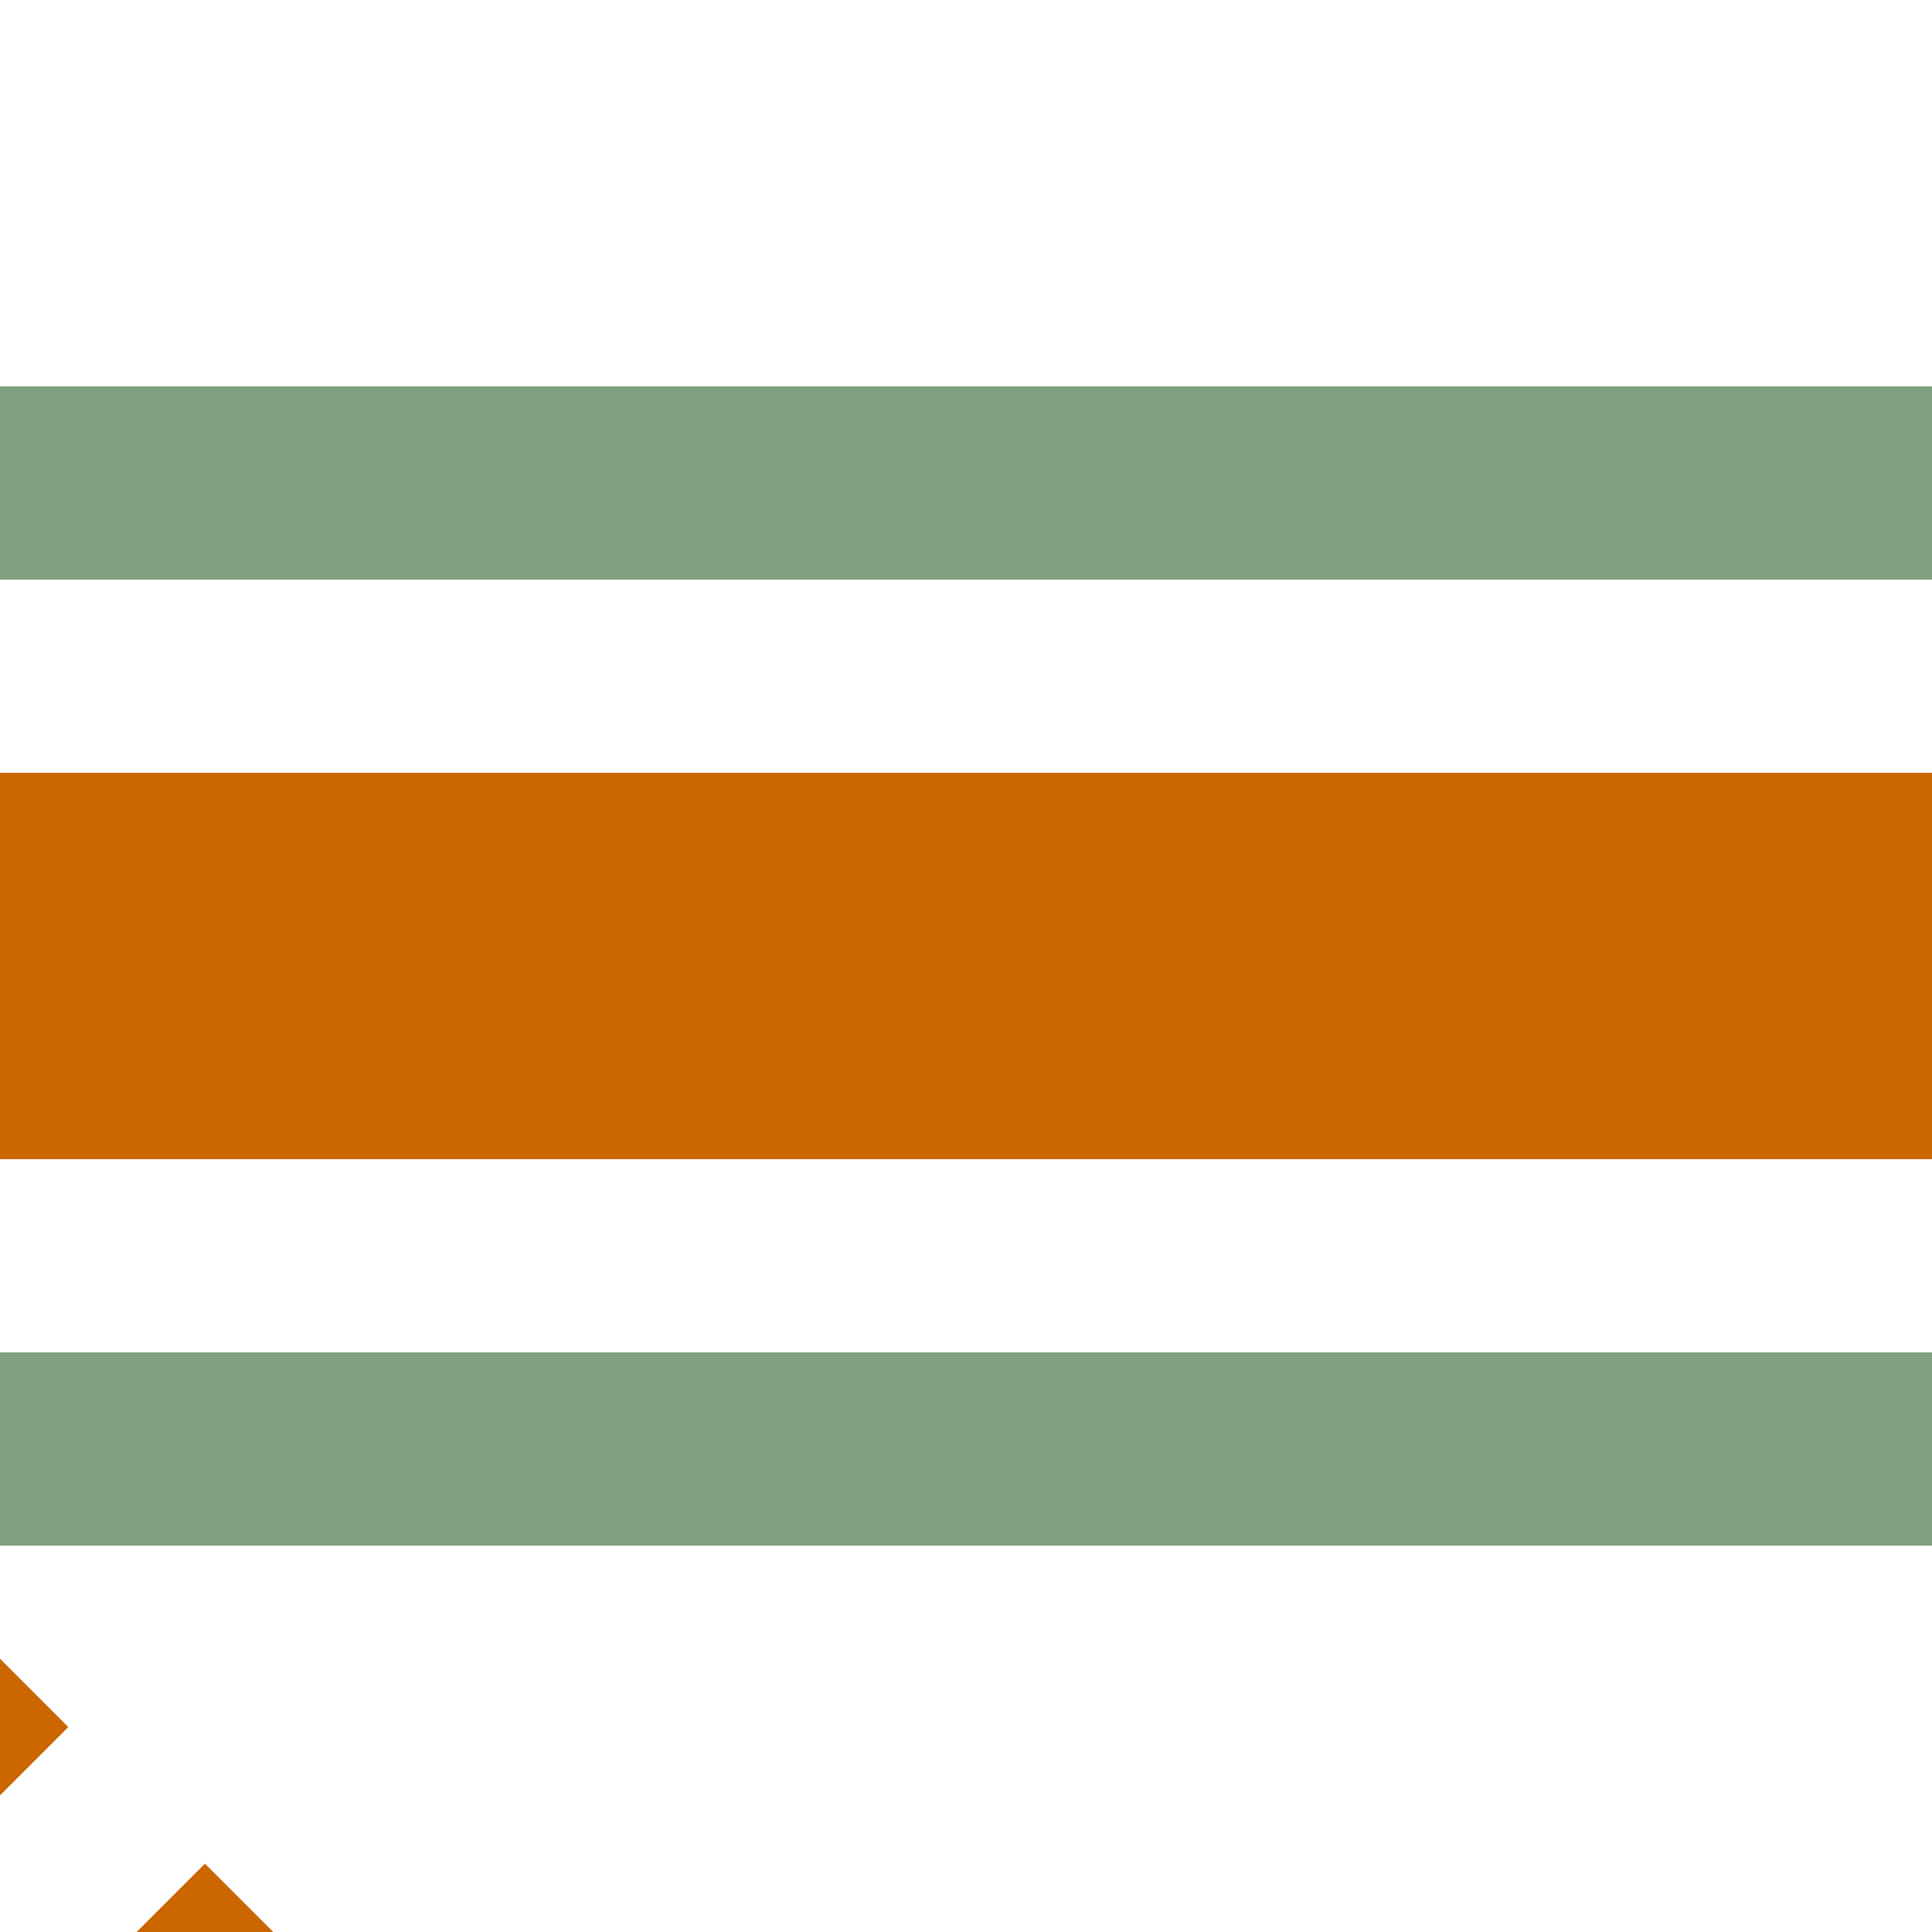 <?xml version="1.0" encoding="UTF-8"?>
<svg xmlns="http://www.w3.org/2000/svg" width="500" height="500">
 <title>hSTRq+tc3 ochre</title>
 <g stroke="#CC6600">
  <path d="M 0,250 H 500" stroke-width="100"/>
  <path d="m -31.82,425.75 90,90" stroke-width="40" stroke-dasharray="50"/>
 </g>
 <path stroke="#80A080" d="m 0,125 H 500 m 0,250 H 0" stroke-width="50"/>
</svg>